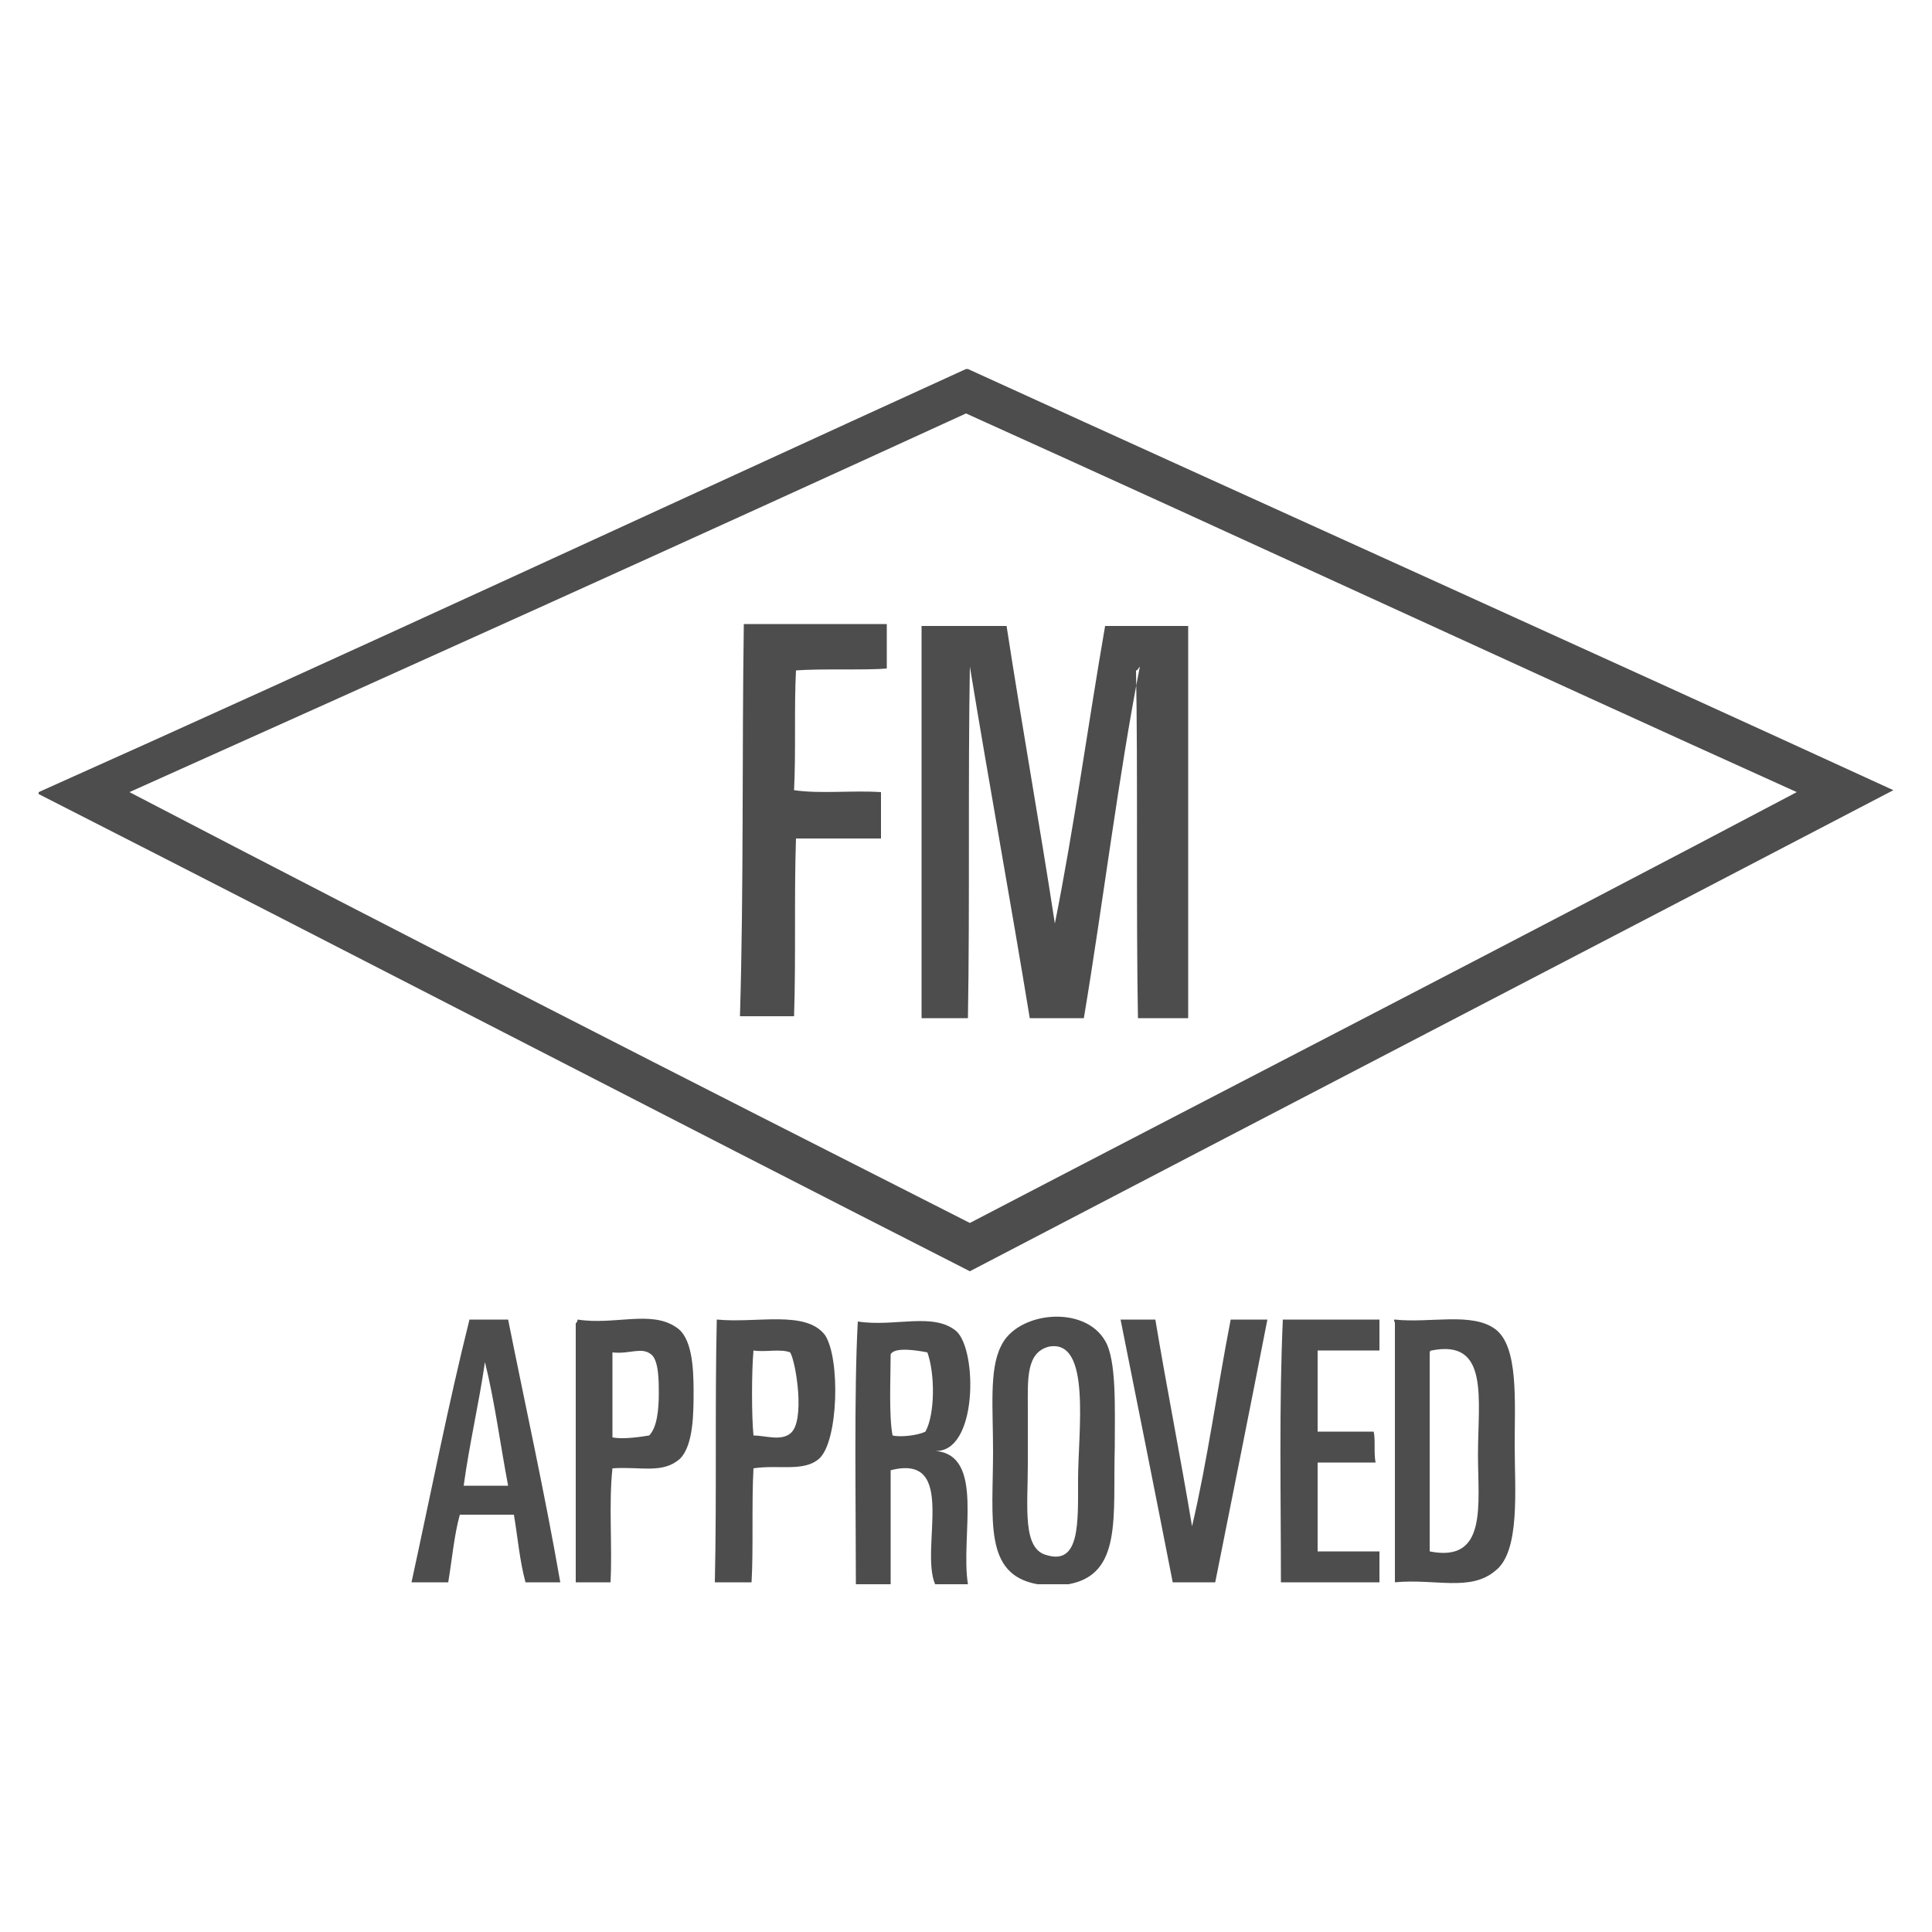 <?xml version="1.0" encoding="utf-8"?>
<svg xmlns="http://www.w3.org/2000/svg" xmlns:xlink="http://www.w3.org/1999/xlink" version="1.1" id="Ebene_1" x="0px" y="0px" viewBox="0 0 100 100" style="enable-background:new 0 0 100 100;" xml:space="preserve" width="80" height="80">
<style type="text/css">
	.st0{fill-rule:evenodd;clip-rule:evenodd;fill:#4D4D4D;}
	.st1{fill:#4D4D4D;}
	.st2{fill:none;stroke:#000000;stroke-width:0;stroke-linecap:round;stroke-linejoin:round;stroke-miterlimit:10;}
	.st3{fill:#1C1C1B;}
</style>
<g>
	<path class="st0" d="M6.7,41c14.4,7.5,28.9,14.9,43.5,22.3C64.4,55.9,78.8,48.5,93,41c-14.4-6.5-28.6-13.1-43-19.6   C35.6,28,21.2,34.5,6.7,41L6.7,41z M50,19.1c0,0,0.1,0,0.1,0C66.1,26.4,82.1,33.6,98,40.9c-15.9,8.3-31.9,16.6-47.8,24.9   C34.1,57.6,18.1,49.3,2,41.1c0,0,0,0,0-0.1C18.1,33.8,34,26.4,50,19.1L50,19.1z"/>
	<path class="st0" d="M38.5,32.3c2.5,0,4.9,0,7.4,0c0,0.8,0,1.6,0,2.3c-1,0.1-3.4,0-4.7,0.1c-0.1,1.9,0,4.2-0.1,6.2   c1.4,0.2,3,0,4.5,0.1c0,0.8,0,1.6,0,2.4c-1.5,0-2.9,0-4.4,0c-0.1,2.9,0,6.2-0.1,9.2c-0.9,0-1.8,0-2.8,0   C38.5,45.9,38.4,39,38.5,32.3L38.5,32.3z"/>
	<path class="st0" d="M59,34.5c-1.1,5.6-1.9,12.2-2.9,18.2c-0.9,0-1.8,0-2.8,0c-1-6.1-2.1-12.1-3.1-18.2c-0.1,5.9,0,12.2-0.1,18.2   c-0.8,0-1.6,0-2.4,0c0-6.8,0-13.5,0-20.3c1.5,0,2.9,0,4.4,0c0.8,5.2,1.7,10.2,2.5,15.4c1-5,1.7-10.2,2.6-15.4c1.4,0,2.9,0,4.3,0   c0,6.8,0,13.5,0,20.3c-0.9,0-1.7,0-2.6,0c-0.1-5.4,0-13.2-0.1-18C58.9,34.7,58.9,34.6,59,34.5C59,34.5,59,34.5,59,34.5L59,34.5z"/>
	<path class="st0" d="M53.2,72.9c0,0.8,0,1.9,0,2.9c0,2.2-0.3,4.4,1,4.7c1.7,0.5,1.6-1.7,1.6-3.9c0-2.5,0.7-7.3-1.5-6.9   C53.1,70,53.2,71.4,53.2,72.9L53.2,72.9z M55.3,82c-0.5,0-1.1,0-1.6,0c-2.8-0.5-2.3-3.3-2.3-6.9c0-2.2-0.2-4.2,0.4-5.4   c0.8-1.8,4.3-2.2,5.4-0.3c0.6,1,0.5,3.5,0.5,5.5C57.6,78.5,58.1,81.5,55.3,82L55.3,82z"/>
	<path class="st0" d="M24,76.9c0.8,0,1.5,0,2.3,0c-0.4-2.1-0.7-4.4-1.2-6.4C24.8,72.6,24.3,74.7,24,76.9L24,76.9z M26.3,68.3   c0.9,4.5,1.9,9,2.7,13.6c-0.6,0-1.2,0-1.8,0c-0.3-1.1-0.4-2.3-0.6-3.5c-0.9,0-2.3,0-2.8,0c-0.3,1.1-0.4,2.3-0.6,3.5   c-0.6,0-1.2,0-1.9,0c1-4.6,1.9-9.2,3-13.6C24.9,68.3,25.6,68.3,26.3,68.3L26.3,68.3z"/>
	<path class="st0" d="M34.1,72.1c0-0.6,0-1.7-0.4-2c-0.5-0.4-1.1,0-2-0.1c0,1.5,0,3,0,4.4c0.5,0.1,1.3,0,1.9-0.1   C34,73.9,34.1,73,34.1,72.1L34.1,72.1z M29.9,68.3c1.9,0.3,3.8-0.5,5.1,0.4c0.8,0.5,0.9,2,0.9,3.3c0,1.1,0,2.8-0.7,3.5   c-0.9,0.8-2,0.4-3.5,0.5c-0.2,1.9,0,4-0.1,5.9c-0.6,0-1.2,0-1.8,0c0-4.5,0-9,0-13.4C29.9,68.4,29.9,68.3,29.9,68.3L29.9,68.3z"/>
	<path class="st0" d="M39,69.9c-0.1,1.1-0.1,3.4,0,4.4c0.6,0,1.4,0.3,1.9-0.1c0.8-0.6,0.3-3.7,0-4.2C40.4,69.8,39.6,70,39,69.9   L39,69.9z M37.1,68.3c2.1,0.2,4.6-0.5,5.6,0.8c0.8,1.2,0.7,5.5-0.3,6.4c-0.8,0.7-2.1,0.3-3.4,0.5c-0.1,1.8,0,4.2-0.1,5.9   c-0.6,0-1.2,0-1.9,0C37.1,77.4,37,72.7,37.1,68.3L37.1,68.3z"/>
	<path class="st0" d="M46.1,70.1c0,1.1-0.1,3.2,0.1,4.2c0.4,0.1,1.3,0,1.7-0.2c0.5-0.9,0.5-3,0.1-4.1C47.5,69.9,46.3,69.7,46.1,70.1   L46.1,70.1z M48.4,75.1c2.6,0.2,1.3,4.4,1.7,6.9c-0.6,0-1.1,0-1.7,0c-0.8-1.9,1.2-6.8-2.3-5.9c0,1.9,0,4.2,0,5.9   c-0.6,0-1.2,0-1.8,0c0-4.1-0.1-10,0.1-13.6c1.9,0.3,3.9-0.5,5.1,0.5C50.6,69.9,50.6,75.2,48.4,75.1L48.4,75.1z"/>
	<path class="st0" d="M59.8,68.3c0.6,3.6,1.3,7.1,1.9,10.7c0.8-3.4,1.3-7.1,2-10.7c0.6,0,1.2,0,1.9,0c-0.9,4.6-1.8,9.1-2.7,13.6   c-0.7,0-1.5,0-2.2,0c-0.9-4.6-1.8-9.1-2.7-13.6C58.6,68.3,59.2,68.3,59.8,68.3L59.8,68.3z"/>
	<g>
		<path class="st0" d="M71.4,68.3c0,0.5,0,1.1,0,1.6c-1.1,0-2.1,0-3.2,0c0,1.4,0,2.8,0,4.2c0.8,0,2,0,2.9,0c0.1,0.4,0,1.1,0.1,1.6    c-1,0-2,0-3,0c0,1.5,0,3,0,4.6c1.1,0,2.1,0,3.2,0c0,0.5,0,1.1,0,1.6c-1.7,0-3.4,0-5.1,0c0-4.5-0.1-9.2,0.1-13.6    C68.1,68.3,69.7,68.3,71.4,68.3L71.4,68.3z"/>
		<path class="st0" d="M74,70.1c0,3.4,0,6.8,0,10.2c3,0.6,2.5-2.4,2.5-5c0-2.9,0.6-6-2.4-5.4C74,69.9,74,70,74,70.1L74,70.1z     M72.2,68.3c1.8,0.2,4-0.4,5.2,0.5c1.2,0.9,1,3.7,1,6c0,2.3,0.3,5.5-1,6.5c-1.3,1.1-3.1,0.4-5.2,0.6c0-4.5,0-9,0-13.4    C72.2,68.4,72.1,68.3,72.2,68.3L72.2,68.3z"/>
	</g>
</g>
</svg>
